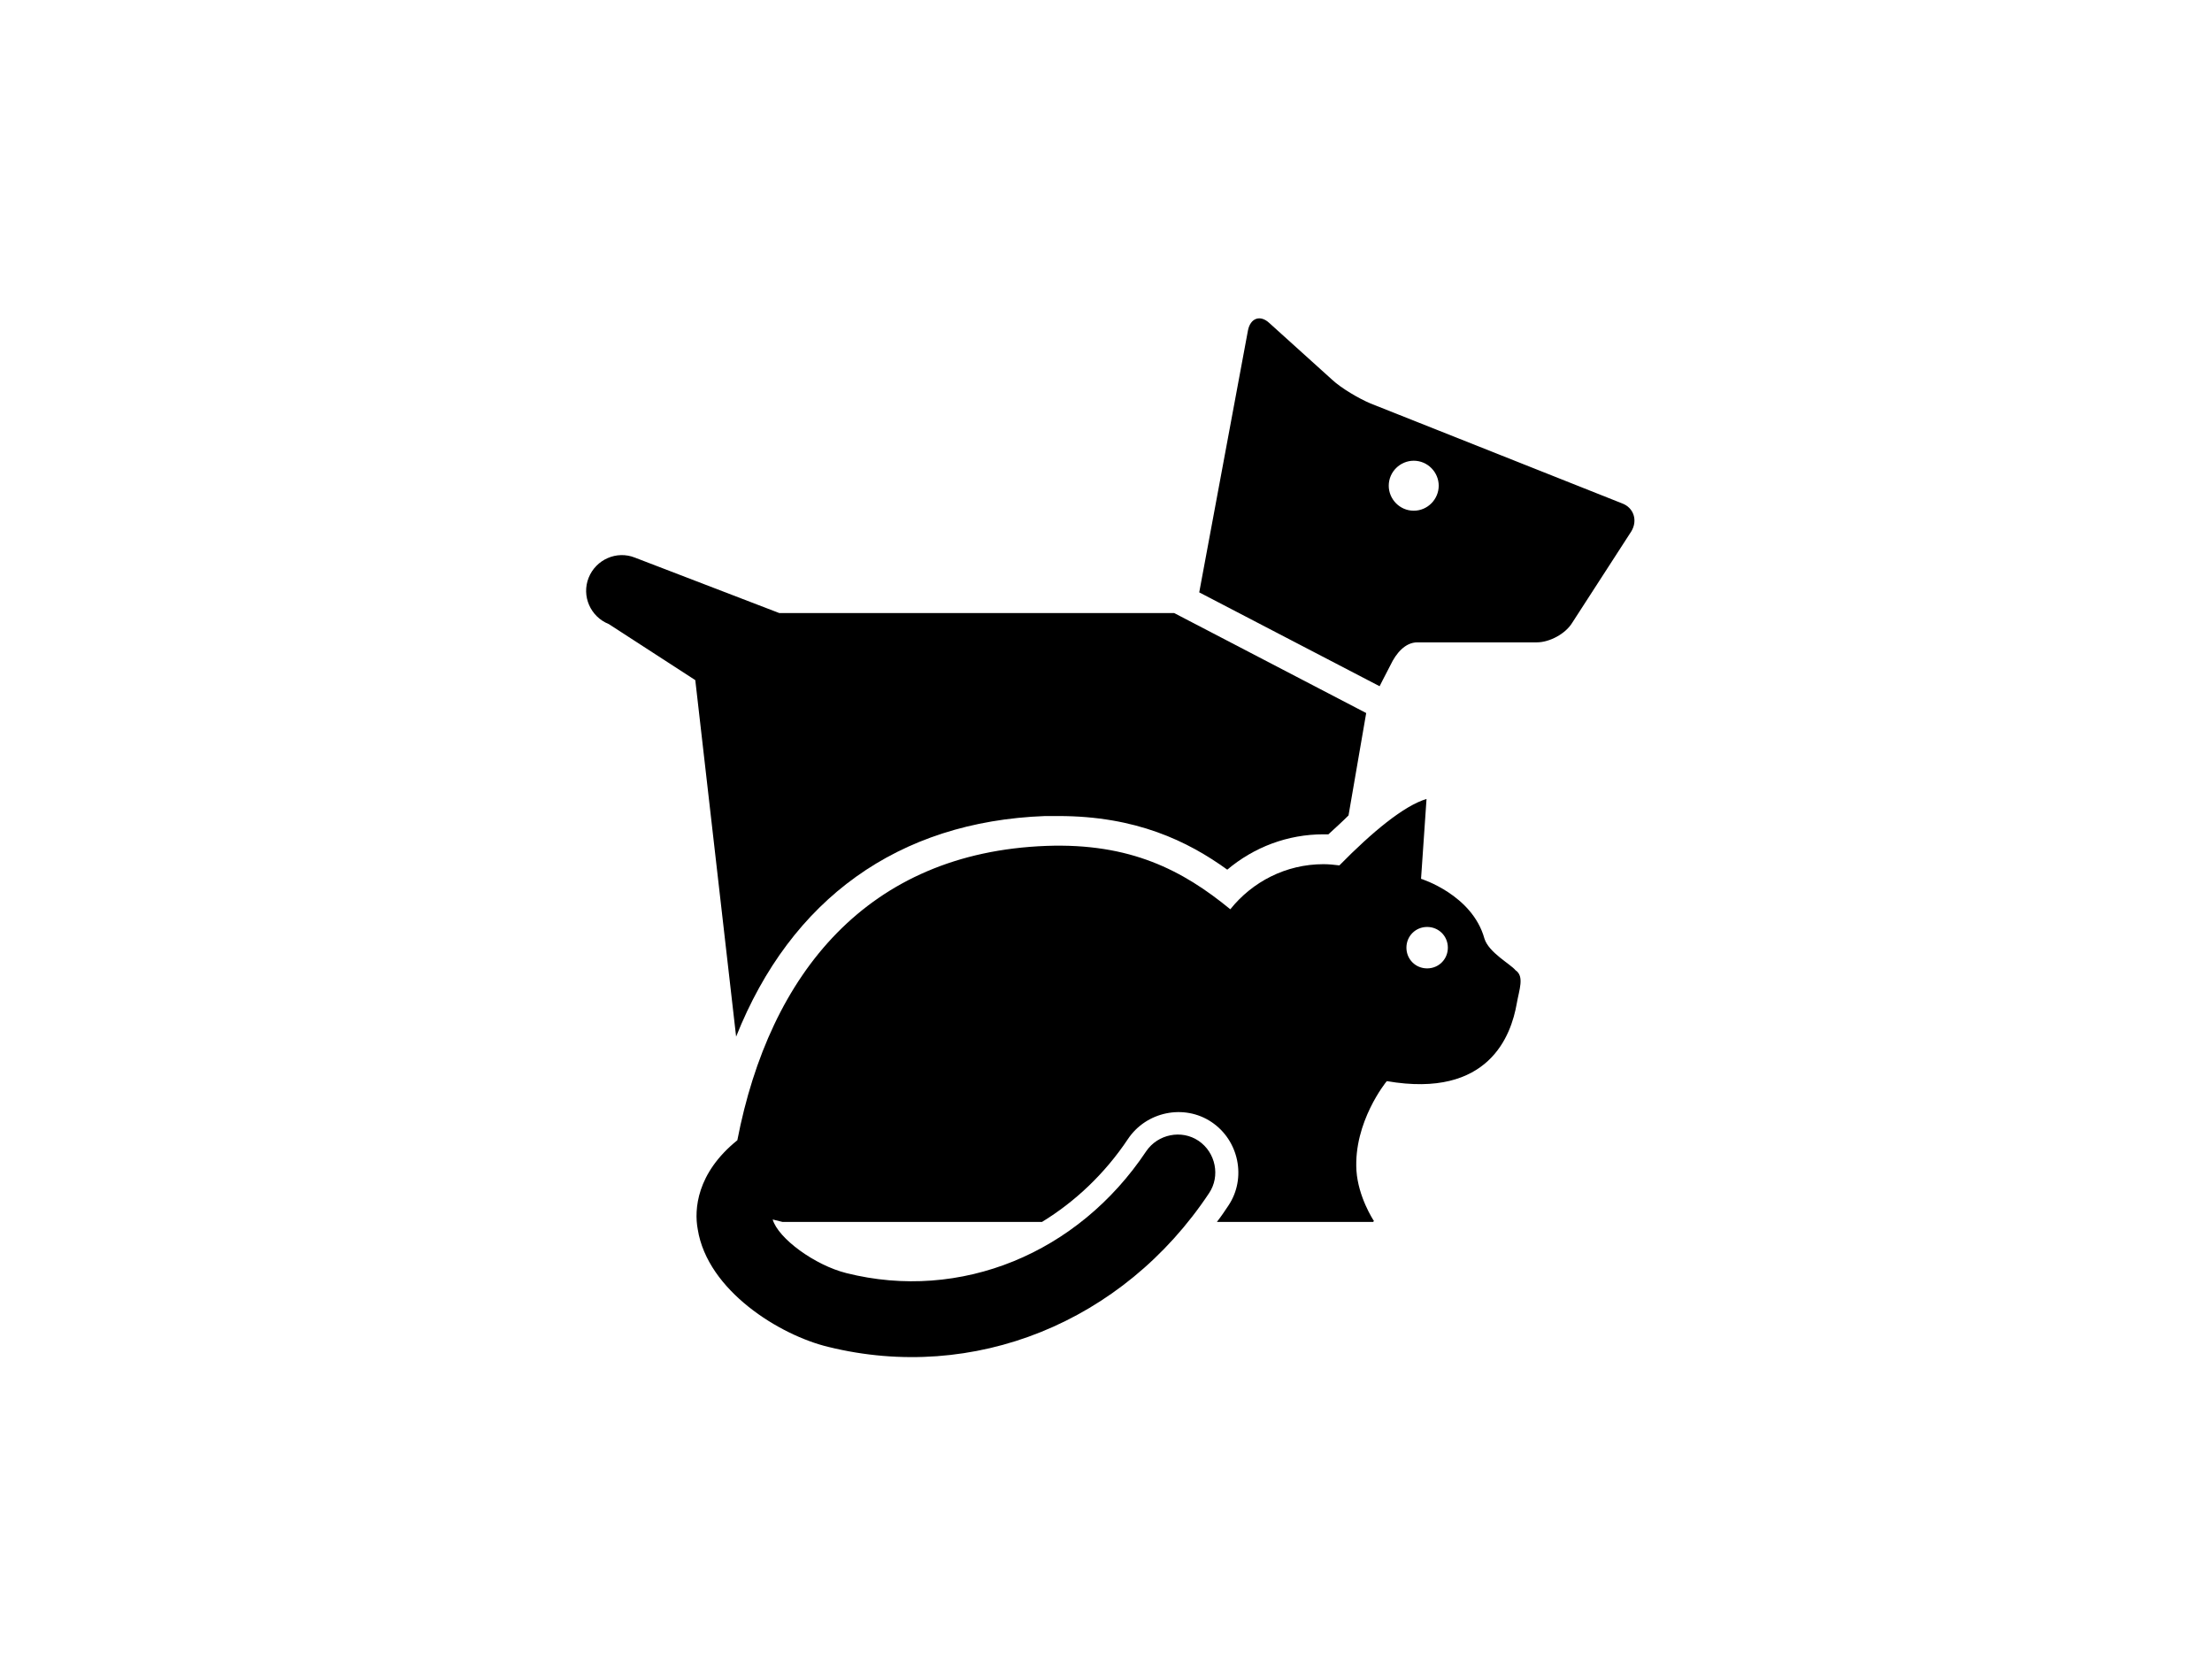 <?xml version="1.0" encoding="utf-8"?>
<!-- Generator: Adobe Illustrator 22.1.0, SVG Export Plug-In . SVG Version: 6.00 Build 0)  -->
<svg version="1.1" id="Calque_1" xmlns="http://www.w3.org/2000/svg" xmlns:xlink="http://www.w3.org/1999/xlink" x="0px" y="0px"
	 viewBox="0 0 363 275" style="enable-background:new 0 0 363 275;" xml:space="preserve">
<style type="text/css">
	.st0{fill:#FFFFFF;}
</style>
<rect class="st0" width="363" height="275"/>
<g>
	<path d="M266.2,82.6l-41.3-16.4c-1.9-0.8-4.8-2.5-6.3-3.9L208.3,53c-1.5-1.4-3.1-0.8-3.5,1.2l-8,43l29.6,15.4c0,0,0.7-1.4,1.8-3.5
		c0.9-1.9,2.4-3.7,4.4-3.7l19.6,0c2.1,0,4.7-1.4,5.8-3.2l9.7-15C268.8,85.4,268.1,83.3,266.2,82.6z M232,83.8
		c-2.3,0-4.1-1.9-4.1-4.1c0-2.3,1.9-4.1,4.1-4.1c2.3,0,4.1,1.9,4.1,4.1C236.1,81.9,234.3,83.8,232,83.8z"/>
	<path d="M171.5,133.9c0.8,0,1.5,0,2.2,0c12.7,0,21.2,4.1,27.7,8.8c4.4-3.7,9.9-5.8,15.8-5.8c0.2,0,0.5,0,0.8,0
		c1.2-1.1,2.3-2.1,3.3-3.1l2.9-16.8l-31.5-16.4h-64.8l-23.7-9.1c-3-1.2-6.4,0.3-7.6,3.3c-1.2,3,0.3,6.4,3.3,7.6l14.2,9.2l6.7,58.5
		C129.8,147.5,147.4,134.8,171.5,133.9z"/>
	<path d="M248.7,159.2c-0.8-1-4.4-2.9-5.1-5.2c-2-7.2-10.4-9.8-10.4-9.8l0.9-13.1c-3.7,1.1-8.9,5.4-14.3,10.9
		c-0.8-0.1-1.7-0.2-2.6-0.2c-6.2,0-11.7,2.9-15.3,7.4c-7.8-6.4-16.4-10.9-30.2-10.4c-29.3,1.1-45.4,20.9-50.7,48.3
		c-6.7,5.4-7.1,11.4-6.5,14.6c1.6,10.1,13.5,17.4,21.4,19.3c23.9,5.9,48.4-4,62.5-25.2c1.9-2.8,1.1-6.7-1.7-8.6
		c-2.8-1.9-6.7-1.1-8.6,1.7c-11.2,16.8-30.5,24.7-49.2,20c-5.2-1.3-11.2-5.7-12.1-8.8l1.6,0.4H171c5.4-3.3,10.3-7.9,14.1-13.6
		c3-4.5,9.2-5.8,13.7-2.8c4.5,3,5.8,9.2,2.8,13.7c-0.6,0.9-1.2,1.8-1.9,2.7h25.7c-0.1-0.2,0.1-0.1,0.1-0.1c-0.2-0.3-2.6-4-2.9-8.3
		c-0.5-8,4.9-14.6,4.9-14.6l0.1-0.1c16.8,2.9,20.4-7.6,21.3-12.7C249.3,162.4,250.2,160.2,248.7,159.2z M234.2,158.9
		c-1.9,0-3.4-1.5-3.4-3.4c0-1.9,1.5-3.4,3.4-3.4c1.9,0,3.4,1.5,3.4,3.4C237.6,157.4,236.1,158.9,234.2,158.9z"/>
</g>
</svg>

